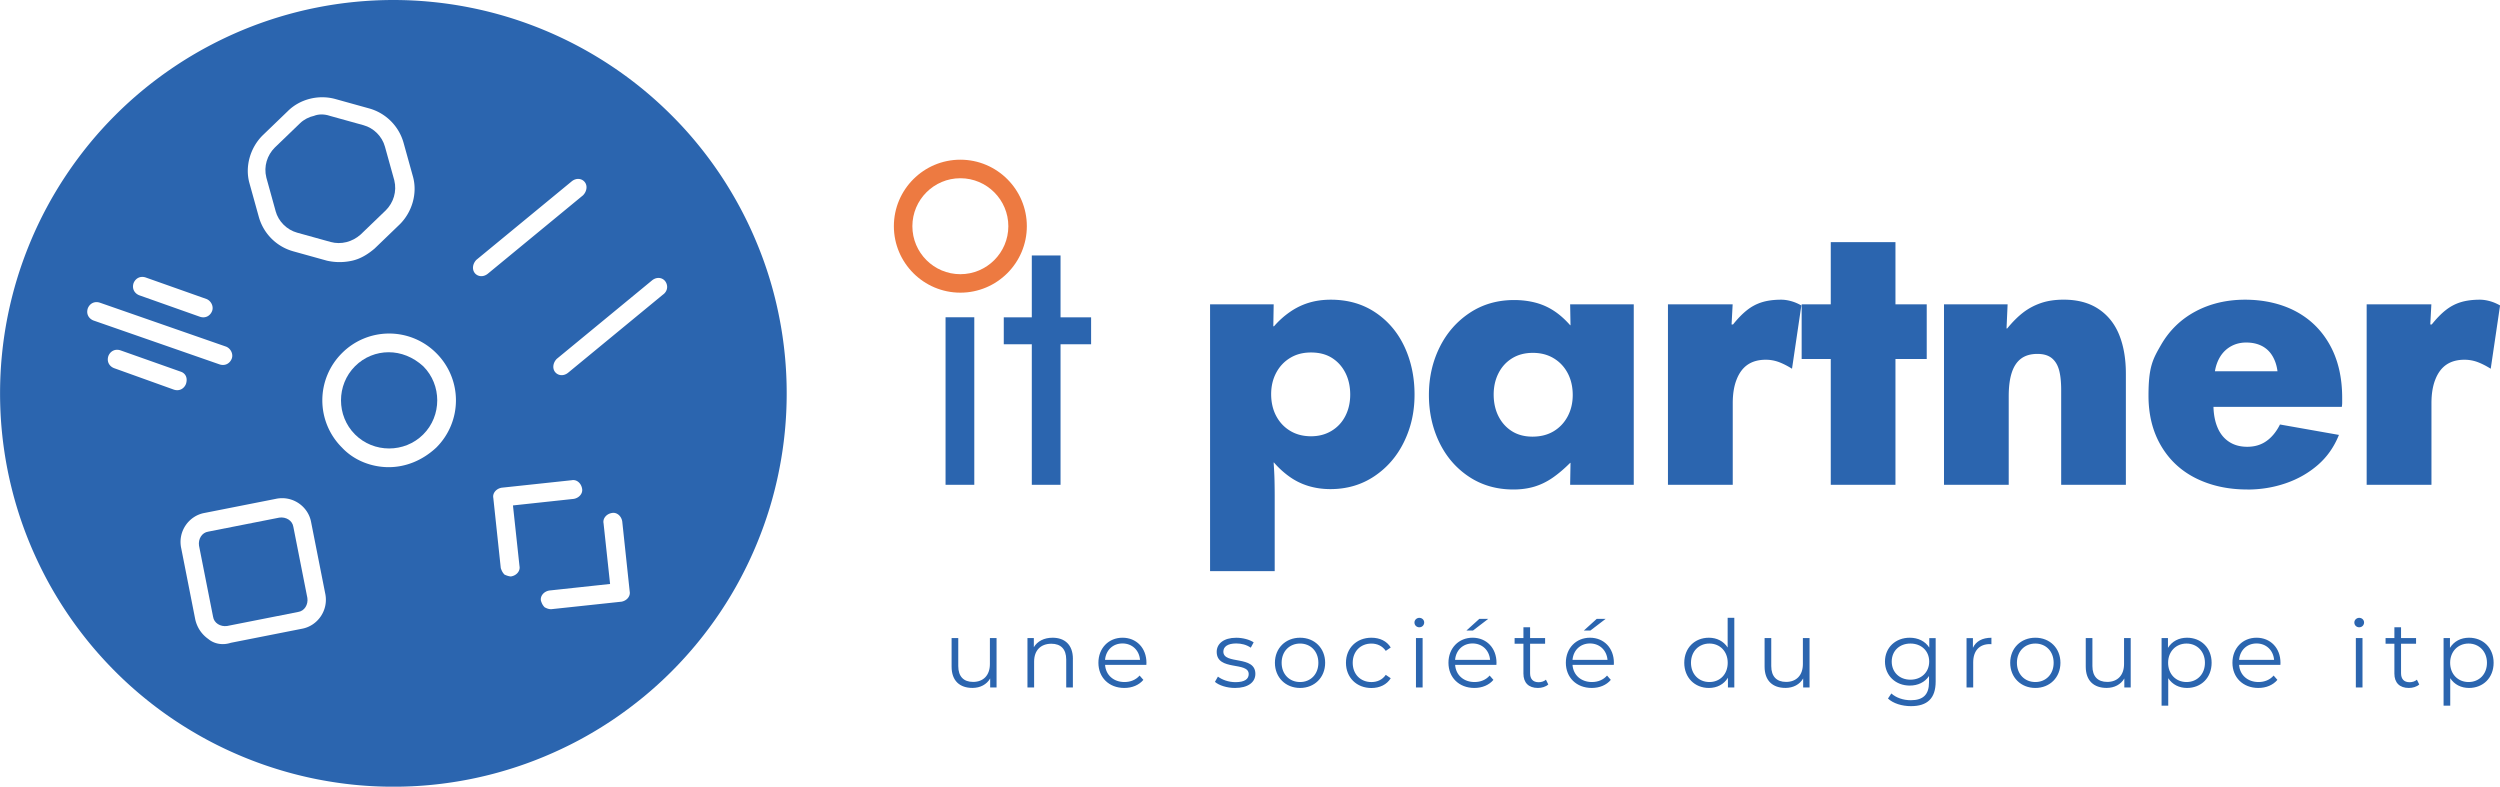 <svg xmlns="http://www.w3.org/2000/svg" id="Calque_2" data-name="Calque 2" viewBox="0 0 810.74 255.12"><defs><style>.cls-2{fill:#2b65af}</style></defs><g id="Calque_1-2" data-name="Calque 1"><path d="M323.18 206.93v16.01h-2.07v-2.92c-1.13 1.95-3.2 3.07-5.75 3.07-4.08 0-6.76-2.28-6.76-6.88v-9.28h2.16V216c0 3.41 1.77 5.14 4.81 5.14 3.35 0 5.45-2.16 5.45-5.81v-8.4zM347.93 213.66v9.28h-2.16v-9.07c0-3.38-1.77-5.11-4.81-5.11-3.44 0-5.6 2.13-5.6 5.78v8.4h-2.16v-16.01h2.07v2.95c1.16-1.95 3.32-3.07 6.09-3.07 3.9 0 6.58 2.25 6.58 6.85ZM371.76 215.61h-13.39c.24 3.35 2.8 5.57 6.3 5.57 1.95 0 3.68-.7 4.9-2.1l1.22 1.4c-1.43 1.7-3.65 2.62-6.18 2.62-4.99 0-8.4-3.41-8.4-8.16s3.32-8.13 7.82-8.13 7.76 3.32 7.76 8.13c0 .18-.03.43-.03.67m-13.4-1.61h11.35c-.27-3.14-2.56-5.33-5.69-5.33s-5.39 2.19-5.66 5.33M394 221.12l.97-1.7c1.28 1 3.44 1.8 5.69 1.8 3.04 0 4.29-1.04 4.29-2.62 0-4.17-10.38-.88-10.38-7.21 0-2.62 2.25-4.57 6.33-4.57 2.07 0 4.32.58 5.66 1.49l-.94 1.73c-1.4-.97-3.07-1.37-4.72-1.37-2.89 0-4.17 1.13-4.17 2.65 0 4.32 10.38 1.07 10.38 7.21 0 2.77-2.44 4.57-6.61 4.57-2.65 0-5.21-.85-6.51-1.98ZM413.45 214.94c0-4.75 3.47-8.13 8.16-8.13s8.13 3.38 8.13 8.13-3.44 8.16-8.13 8.16-8.16-3.41-8.16-8.16m14.09 0c0-3.74-2.53-6.24-5.94-6.24s-5.97 2.5-5.97 6.24 2.56 6.24 5.97 6.24 5.94-2.5 5.94-6.24M436.49 214.94c0-4.78 3.47-8.13 8.25-8.13 2.71 0 4.99 1.07 6.27 3.17l-1.61 1.1c-1.1-1.61-2.8-2.37-4.66-2.37-3.5 0-6.06 2.5-6.06 6.24s2.56 6.24 6.06 6.24c1.86 0 3.56-.73 4.66-2.34l1.61 1.1c-1.28 2.07-3.56 3.17-6.27 3.17-4.78 0-8.25-3.38-8.25-8.16ZM458.7 201.88c0-.82.7-1.52 1.58-1.52s1.58.67 1.58 1.49c0 .88-.67 1.58-1.58 1.58s-1.58-.7-1.58-1.55m.49 5.05h2.16v16.01h-2.16zM485.28 215.61h-13.39c.24 3.35 2.8 5.57 6.3 5.57 1.95 0 3.68-.7 4.9-2.1l1.22 1.4c-1.43 1.7-3.65 2.62-6.18 2.62-4.99 0-8.4-3.41-8.4-8.16s3.32-8.13 7.82-8.13 7.76 3.32 7.76 8.13c0 .18-.03.43-.03.67m-13.4-1.61h11.35c-.27-3.14-2.56-5.33-5.69-5.33s-5.39 2.19-5.66 5.33m5.82-9.53h-2.13l4.17-3.77h2.89zM502.11 221.97c-.85.76-2.13 1.13-3.38 1.13-3.01 0-4.69-1.7-4.69-4.66v-9.68h-2.86v-1.83h2.86v-3.5h2.16v3.5h4.87v1.83h-4.87v9.56c0 1.89.97 2.92 2.77 2.92.88 0 1.77-.27 2.37-.82l.76 1.55ZM523.35 215.61h-13.39c.24 3.35 2.8 5.57 6.3 5.57 1.95 0 3.68-.7 4.9-2.1l1.22 1.4c-1.43 1.7-3.65 2.62-6.18 2.62-4.99 0-8.4-3.41-8.4-8.16s3.32-8.13 7.82-8.13 7.76 3.32 7.76 8.13c0 .18-.03.43-.03.67M509.96 214h11.35c-.27-3.14-2.56-5.33-5.69-5.33s-5.39 2.19-5.66 5.33m5.81-9.53h-2.13l4.17-3.77h2.89zM562.43 200.36v22.59h-2.07v-3.17c-1.31 2.16-3.53 3.32-6.18 3.32-4.57 0-7.98-3.32-7.98-8.16s3.41-8.13 7.98-8.13c2.56 0 4.75 1.1 6.09 3.17v-9.62zm-2.14 14.58c0-3.74-2.56-6.24-5.94-6.24s-5.97 2.5-5.97 6.24 2.56 6.24 5.97 6.24 5.94-2.5 5.94-6.24M586.83 206.93v16.01h-2.07v-2.92c-1.13 1.95-3.2 3.07-5.75 3.07-4.08 0-6.76-2.28-6.76-6.88v-9.28h2.16V216c0 3.41 1.77 5.14 4.81 5.14 3.35 0 5.45-2.16 5.45-5.81v-8.4zM627.73 206.93v14.06c0 5.51-2.71 8.01-8.01 8.01-2.92 0-5.78-.88-7.46-2.47l1.1-1.64c1.52 1.37 3.83 2.19 6.3 2.19 4.05 0 5.91-1.86 5.91-5.81v-2.04c-1.34 2.04-3.62 3.1-6.24 3.1-4.57 0-8.04-3.2-8.04-7.79s3.47-7.73 8.04-7.73c2.68 0 4.99 1.1 6.33 3.2v-3.07h2.07Zm-2.1 7.61c0-3.47-2.56-5.84-6.09-5.84s-6.06 2.37-6.06 5.84 2.53 5.88 6.06 5.88 6.09-2.4 6.09-5.88M645.81 206.81v2.1c-.18 0-.37-.03-.52-.03-3.35 0-5.39 2.13-5.39 5.91v8.16h-2.16v-16.01h2.07v3.14c1-2.13 3.04-3.26 6-3.26ZM651.9 214.94c0-4.75 3.47-8.13 8.16-8.13s8.13 3.38 8.13 8.13-3.44 8.16-8.13 8.16-8.16-3.41-8.16-8.16m14.09 0c0-3.74-2.53-6.24-5.94-6.24s-5.97 2.5-5.97 6.24 2.56 6.24 5.97 6.24 5.94-2.5 5.94-6.24M690.98 206.93v16.01h-2.07v-2.92c-1.13 1.95-3.2 3.07-5.75 3.07-4.08 0-6.76-2.28-6.76-6.88v-9.28h2.16V216c0 3.41 1.77 5.14 4.81 5.14 3.35 0 5.45-2.16 5.45-5.81v-8.4zM717.22 214.94c0 4.87-3.41 8.16-7.98 8.16-2.56 0-4.75-1.1-6.09-3.17v8.92h-2.16v-21.92h2.07v3.17c1.31-2.13 3.53-3.29 6.18-3.29 4.57 0 7.98 3.29 7.98 8.13m-2.17 0c0-3.71-2.59-6.24-5.97-6.24s-5.97 2.53-5.97 6.24 2.56 6.24 5.97 6.24 5.97-2.5 5.97-6.24M739.52 215.61h-13.39c.24 3.35 2.8 5.57 6.3 5.57 1.95 0 3.68-.7 4.9-2.1l1.22 1.4c-1.43 1.7-3.65 2.62-6.18 2.62-4.99 0-8.4-3.41-8.4-8.16s3.32-8.13 7.82-8.13 7.76 3.32 7.76 8.13c0 .18-.03.43-.03.67M726.13 214h11.35c-.27-3.14-2.56-5.33-5.69-5.33s-5.39 2.19-5.66 5.33M763.5 201.88c0-.82.7-1.52 1.58-1.52s1.58.67 1.58 1.49c0 .88-.67 1.58-1.58 1.58s-1.58-.7-1.58-1.55m.49 5.05h2.16v16.01h-2.16zM784.56 221.97c-.85.76-2.13 1.13-3.38 1.13-3.01 0-4.69-1.7-4.69-4.66v-9.68h-2.86v-1.83h2.86v-3.5h2.16v3.5h4.87v1.83h-4.87v9.56c0 1.89.97 2.92 2.77 2.92.88 0 1.77-.27 2.37-.82l.76 1.55ZM808.67 214.94c0 4.87-3.41 8.16-7.98 8.16-2.56 0-4.75-1.1-6.09-3.17v8.92h-2.16v-21.92h2.07v3.17c1.31-2.13 3.53-3.29 6.18-3.29 4.57 0 7.98 3.29 7.98 8.13m-2.16 0c0-3.71-2.59-6.24-5.97-6.24s-5.97 2.53-5.97 6.24 2.56 6.24 5.97 6.24 5.97-2.5 5.97-6.24M95.14 170.89c-.31-2.12-2.42-3.33-4.55-3.03l-23.02 4.54c-2.13.3-3.34 2.43-3.03 4.55l4.55 23.02c.3 2.12 2.42 3.33 4.54 3.04l23.03-4.55c2.12-.3 3.33-2.43 3.02-4.54zM89.38 68.48c.92 3.33 3.64 6.05 6.97 6.97l10.91 3.03c3.33.91 6.97 0 9.69-2.42l8.19-7.88c2.42-2.43 3.63-6.06 2.73-9.7l-3.03-10.91c-.91-3.33-3.63-6.06-6.96-6.97l-10.91-3.03c-1.81-.61-3.63-.61-5.15 0-1.51.3-3.33 1.21-4.54 2.42l-8.18 7.88c-2.43 2.43-3.64 6.06-2.73 9.7l3.02 10.91ZM126.04 114.23c-3.94 0-7.88 1.51-10.91 4.54-6.06 6.06-6.06 16.07 0 22.12 6.06 6.06 16.06 6.06 22.12 0 6.06-6.05 6.06-16.06 0-22.12-3.33-3.03-7.27-4.54-11.21-4.54" class="cls-2"></path><path d="M254.51 115.06c-.41-4.16-1.02-8.29-1.84-12.38a125.083 125.083 0 0 0-7.26-23.92 126 126 0 0 0-5.35-11.32c-1.97-3.68-4.11-7.26-6.43-10.74-2.32-3.47-4.81-6.83-7.46-10.06-2.64-3.23-5.45-6.32-8.41-9.27a127 127 0 0 0-9.27-8.41c-3.23-2.65-6.58-5.13-10.06-7.45A127.9 127.9 0 0 0 164.59 5.5c-4-1.21-8.04-2.23-12.14-3.04-4.09-.82-8.22-1.43-12.38-1.84-4.15-.41-8.32-.62-12.5-.62s-8.35.21-12.51.62c-4.15.41-8.28 1.02-12.38 1.84-4.09.81-8.14 1.83-12.14 3.04-4 1.22-7.93 2.62-11.79 4.22-3.85 1.6-7.63 3.39-11.32 5.36-3.68 1.97-7.26 4.11-10.73 6.43s-6.83 4.81-10.06 7.45c-3.23 2.66-6.33 5.45-9.27 8.41-2.96 2.95-5.76 6.04-8.41 9.27-2.64 3.23-5.13 6.59-7.45 10.06s-4.47 7.05-6.44 10.74a126 126 0 0 0-5.35 11.32A129 129 0 0 0 5.5 90.54c-1.21 4-2.22 8.04-3.04 12.14-.81 4.09-1.42 8.22-1.83 12.38s-.61 8.33-.61 12.51.2 8.34.61 12.5 1.02 8.29 1.83 12.38c.82 4.1 1.83 8.15 3.04 12.14 1.21 4 2.62 7.93 4.22 11.79 1.6 3.85 3.39 7.62 5.35 11.32 1.97 3.68 4.12 7.26 6.44 10.74 2.32 3.47 4.81 6.82 7.45 10.05 2.65 3.23 5.46 6.32 8.41 9.28 2.95 2.95 6.04 5.76 9.27 8.4 3.22 2.65 6.58 5.14 10.06 7.46 3.47 2.31 7.05 4.46 10.73 6.43s7.46 3.75 11.32 5.35 7.8 3.01 11.79 4.22c4 1.22 8.04 2.23 12.14 3.05 4.1.81 8.23 1.43 12.38 1.84 4.16.41 8.33.61 12.51.61s8.35-.2 12.5-.61c4.16-.41 8.29-1.03 12.38-1.84 4.1-.82 8.15-1.83 12.14-3.05 4-1.21 7.93-2.62 11.78-4.22 3.86-1.6 7.63-3.38 11.33-5.35 3.68-1.97 7.26-4.12 10.73-6.43 3.47-2.32 6.82-4.82 10.06-7.46a127.2 127.2 0 0 0 17.68-17.68c2.65-3.23 5.14-6.58 7.46-10.05s4.47-7.05 6.43-10.74c1.97-3.69 3.76-7.46 5.35-11.32q2.4-5.79 4.23-11.79c1.21-4 2.22-8.04 3.03-12.14.82-4.09 1.43-8.22 1.84-12.38s.61-8.32.61-12.5-.2-8.35-.61-12.51M85.14 43.93l8.18-7.88c3.94-3.93 10-5.45 15.46-3.93l10.9 3.03a16.08 16.08 0 0 1 11.21 11.21l3.03 10.91c1.52 5.45-.3 11.52-4.25 15.45l-8.18 7.88c-2.13 1.82-4.55 3.33-7.27 3.94q-4.095.915-8.19 0l-10.9-3.03c-5.46-1.51-9.7-5.76-11.21-11.21l-3.03-10.91c-1.52-5.45.3-11.52 4.25-15.46M43.32 91.81c.61-1.51 2.12-2.43 3.94-1.82l19.69 6.97c1.52.61 2.42 2.43 1.82 3.94-.61 1.51-2.13 2.43-3.94 1.82l-19.69-6.97c-1.52-.61-2.42-2.12-1.82-3.94m-14.84 8.18c.6-1.52 2.12-2.43 3.94-1.82l40.9 14.24c1.52.61 2.42 2.43 1.82 3.94-.61 1.51-2.13 2.42-3.94 1.82l-40.91-14.24c-1.51-.61-2.42-2.12-1.81-3.94m27.88 26.36-19.4-6.97c-1.52-.61-2.42-2.12-1.81-3.94.6-1.51 2.12-2.42 3.93-1.82l19.7 6.97c1.52.61 2.12 2.12 1.52 3.94-.61 1.51-2.13 2.43-3.94 1.82m41.51 77.56-23.03 4.55c-2.73.9-5.46.3-7.27-1.22-2.13-1.51-3.63-3.64-4.25-6.36l-4.54-23.03c-1.21-5.45 2.42-10.6 7.58-11.51l23.02-4.55c5.46-1.21 10.61 2.43 11.52 7.58l4.55 23.02c1.21 5.45-2.43 10.61-7.58 11.52m43.63-58.78c-4.55 4.25-10 6.37-15.46 6.37s-11.21-2.12-15.15-6.37a21.583 21.583 0 0 1 0-30.6 21.577 21.577 0 0 1 30.61 0 21.583 21.583 0 0 1 0 30.6m12.42-56.65c-.91-1.21-.61-3.03.6-4.24l30.91-25.45c1.52-1.21 3.33-.9 4.24.3.92 1.21.61 3.03-.6 4.25l-30.9 25.45c-1.52 1.21-3.34.9-4.25-.3Zm11.81 98.46c-.6 0-1.51-.3-2.12-.6-.6-.61-.91-1.22-1.21-2.12l-2.42-22.73c-.31-1.51.91-3.03 2.73-3.33l22.73-2.43c1.52-.3 3.02.91 3.33 2.73.31 1.51-.91 3.03-2.73 3.33l-19.69 2.12 2.12 19.69c.31 1.51-.91 3.04-2.73 3.33Zm35.76 8.19-22.73 2.43c-.91 0-1.52-.3-2.12-.61-.61-.61-.92-1.21-1.21-2.12-.31-1.51.91-3.03 2.73-3.33l19.69-2.12-2.12-19.69c-.31-1.51.91-3.04 2.72-3.33 1.52-.3 3.03.9 3.34 2.72l2.42 22.73c.3 1.51-.91 3.03-2.73 3.33Zm13.63-99.69-30.9 25.45c-1.52 1.22-3.34.91-4.25-.3s-.6-3.03.61-4.23l30.9-25.45c1.52-1.22 3.33-.91 4.25.3.91 1.22.91 3.04-.61 4.25ZM306.64 157.22v-54.33h9.32v54.33zM334.61 157.22v-45.58h-9.09v-8.74h9.09V82.85h9.32v20.05h9.91v8.74h-9.91v45.58zM392.42 185.2V98.7h20.63l-.12 7.11h.23c1.55-1.79 3.28-3.34 5.19-4.66q2.85-1.98 6.12-2.97c2.17-.66 4.55-.99 7.11-.99 5.52 0 10.33 1.38 14.45 4.14s7.27 6.47 9.44 11.13 3.26 9.83 3.26 15.5-1.13 10.61-3.38 15.27-5.46 8.39-9.62 11.19q-6.24 4.2-14.28 4.2-3.735 0-7.05-.99t-6.12-2.97a28.5 28.5 0 0 1-5.13-4.66h-.12c.15 2.1.25 4.02.29 5.77q.06 2.625.06 5.19v24.25H392.4Zm32.75-43.72c2.49 0 4.7-.58 6.64-1.75s3.44-2.78 4.49-4.84 1.57-4.37 1.57-6.94-.52-4.99-1.57-7.05-2.51-3.67-4.37-4.84c-1.87-1.17-4.12-1.75-6.76-1.75s-4.82.58-6.76 1.75-3.46 2.78-4.55 4.84-1.63 4.37-1.63 6.94.54 5 1.63 7.05c1.09 2.06 2.6 3.67 4.55 4.84 1.94 1.17 4.2 1.75 6.76 1.75M490.79 158.74q-8.16 0-14.4-4.14c-4.16-2.76-7.36-6.47-9.62-11.13-2.25-4.66-3.38-9.79-3.38-15.39s1.15-10.73 3.44-15.39 5.54-8.39 9.73-11.19c4.2-2.8 9.01-4.2 14.45-4.2 2.41 0 4.68.27 6.82.82 2.14.54 4.14 1.42 6 2.62 1.87 1.21 3.65 2.78 5.36 4.72h.12l-.12-6.76h20.63v58.52h-20.63l.12-7.11h-.12c-1.94 1.94-3.85 3.56-5.71 4.84s-3.83 2.24-5.89 2.86-4.33.93-6.82.93Zm6.18-17.14c2.64 0 4.93-.58 6.88-1.75 1.94-1.17 3.46-2.78 4.55-4.84s1.63-4.37 1.63-6.94-.54-4.99-1.63-7.05-2.6-3.67-4.55-4.84c-1.94-1.17-4.2-1.75-6.76-1.75s-4.8.58-6.7 1.75c-1.91 1.17-3.38 2.78-4.43 4.84s-1.57 4.37-1.57 6.94.52 4.99 1.57 7.05 2.51 3.67 4.37 4.84c1.87 1.17 4.08 1.75 6.64 1.75M540.91 157.22V98.7h20.98l-.35 6.53h.47c1.55-1.94 3.07-3.5 4.55-4.66 1.48-1.17 3.09-2.02 4.84-2.56s3.83-.82 6.24-.82c1.01 0 2.08.16 3.21.47s2.23.78 3.32 1.4l-3.03 20.52c-1.48-.93-2.9-1.65-4.25-2.16-1.36-.5-2.78-.76-4.25-.76-2.33 0-4.27.53-5.83 1.57-1.56 1.05-2.76 2.64-3.61 4.78-.86 2.14-1.28 4.72-1.28 7.75v26.46h-20.98ZM593.71 157.22v-40.8h-9.44V98.7h9.44V78.53h20.98V98.7h10.14v17.72h-10.14v40.8zM630.43 157.22V98.7h20.63l-.35 7.81h.23q2.565-3.15 5.13-5.13c1.71-1.32 3.63-2.35 5.77-3.09s4.6-1.11 7.4-1.11q6.765 0 11.31 3.03c3.03 2.02 5.26 4.82 6.7 8.39 1.44 3.58 2.16 7.77 2.16 12.59v36.02h-20.98v-30.66c0-2.72-.23-4.91-.7-6.59-.47-1.67-1.26-2.95-2.39-3.85-1.13-.89-2.66-1.34-4.6-1.34-2.18 0-3.94.51-5.3 1.52s-2.37 2.53-3.03 4.55-.99 4.59-.99 7.69v28.68h-20.98ZM728.8 158.74c-6.22 0-11.75-1.21-16.61-3.61-4.86-2.41-8.65-5.93-11.36-10.55q-4.08-6.93-4.08-16.26c0-9.33 1.36-11.79 4.08-16.5 2.72-4.7 6.45-8.31 11.19-10.84 4.74-2.52 10.1-3.79 16.08-3.79s11.69 1.26 16.43 3.79 8.43 6.18 11.07 10.96 3.96 10.47 3.96 17.08v1.52c0 .47-.04.93-.12 1.4H714.1l-.7-11.54h25.18c-.23-1.87-.78-3.52-1.63-4.95-.86-1.44-2-2.52-3.44-3.26q-2.16-1.11-5.07-1.11c-1.79 0-3.4.39-4.84 1.17s-2.6 1.87-3.5 3.26c-.89 1.4-1.5 3.03-1.81 4.9l-.47 11.54c.08 2.64.54 4.94 1.4 6.88.85 1.94 2.1 3.44 3.73 4.49s3.57 1.57 5.83 1.57c2.41 0 4.49-.62 6.24-1.87 1.75-1.24 3.21-3.03 4.37-5.36l19.12 3.38c-1.56 3.89-3.83 7.13-6.82 9.73s-6.47 4.59-10.43 5.95-8.12 2.04-12.47 2.04ZM767.5 157.22V98.7h20.98l-.35 6.53h.47c1.55-1.94 3.07-3.5 4.55-4.66 1.48-1.17 3.09-2.02 4.84-2.56s3.83-.82 6.24-.82c1.01 0 2.08.16 3.21.47s2.23.78 3.32 1.4l-3.03 20.52c-1.48-.93-2.9-1.65-4.25-2.16-1.36-.5-2.78-.76-4.25-.76-2.33 0-4.27.53-5.83 1.57-1.56 1.05-2.76 2.64-3.61 4.78-.86 2.14-1.28 4.72-1.28 7.75v26.46h-20.98Z" class="cls-2"></path><path d="M311.44 94.91c-11.89 0-21.56-9.67-21.56-21.56s9.67-21.56 21.56-21.56S333 61.46 333 73.35s-9.67 21.56-21.56 21.56m0-37.11c-8.58 0-15.56 6.98-15.56 15.56s6.98 15.56 15.56 15.56S327 81.94 327 73.36s-6.98-15.56-15.56-15.56" style="fill:#ed7a41"></path></g></svg>
